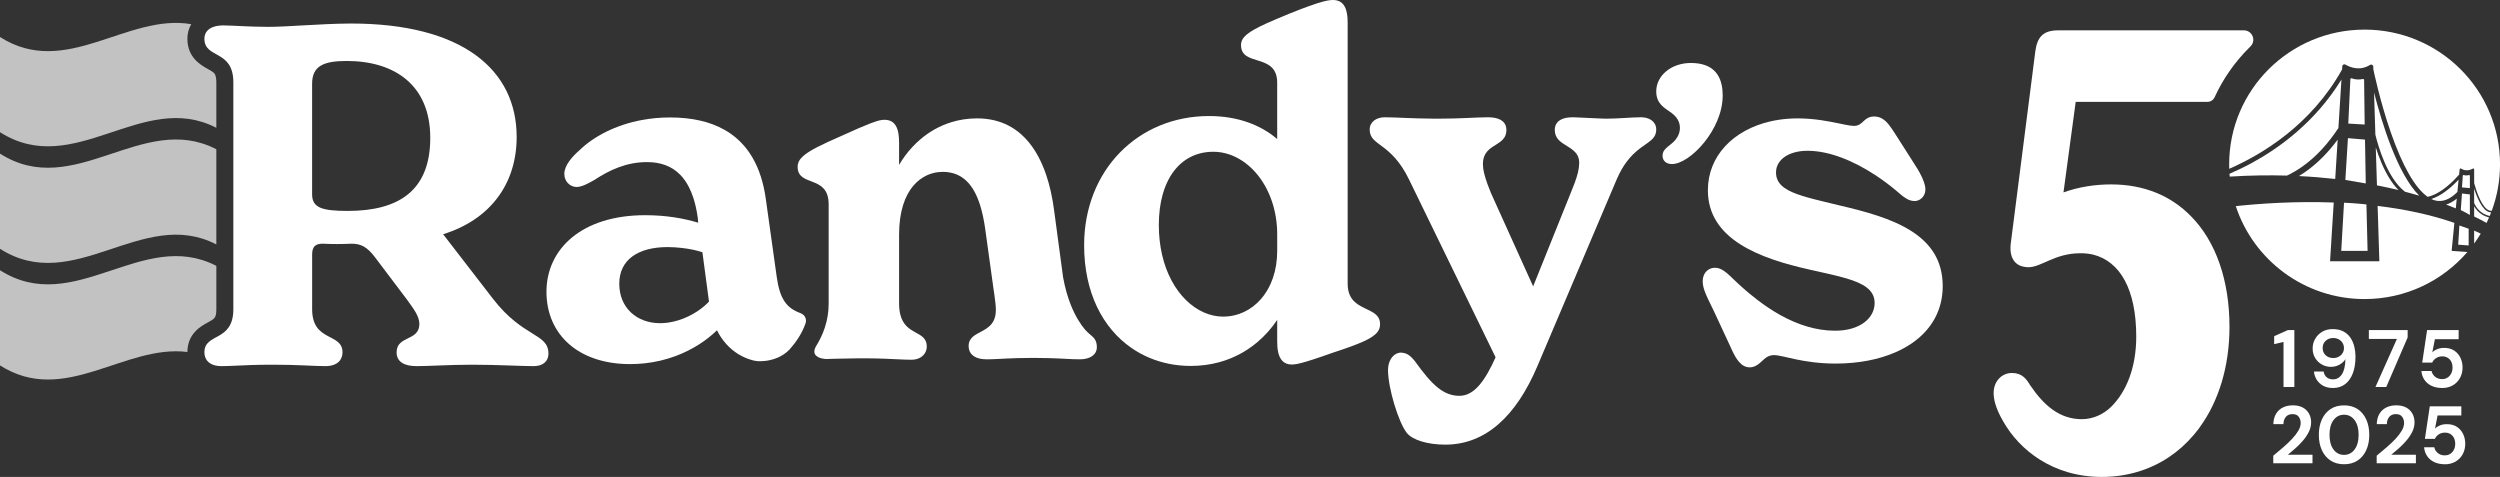 <svg xmlns="http://www.w3.org/2000/svg" id="Layer_2" viewBox="0 0 1597.85 304.84"><rect x="0" y="0" width="1597.85" height="304.84" fill="#333333" stroke="none"/><defs><style>.cls-1{fill:#fff;}.cls-2{opacity:.7;}</style></defs><g id="Layer_1-2"><path class="cls-1" d="M1577.98,111.88c-.7.21-1.93.42-3.29,0-.29-.09-.59.12-.61.43l-.54,7.46,5.05.47v-7.88c0-.32-.31-.55-.61-.46Z"></path><path class="cls-1" d="M1581.32,155.65c1.49-2.04,2.9-4.15,4.21-6.32-1.39-.66-2.79-1.31-4.21-1.94v8.26Z"></path><path class="cls-1" d="M1582.13,133.1c-.31-.43-.57-.86-.81-1.27v6.53c3.34,1.61,5.98,3.02,7.94,4.12.56-1.15,1.09-2.32,1.6-3.5-4.47-1.12-7.18-3.7-8.73-5.88Z"></path><path class="cls-1" d="M1572.8,134.27c2.67,1.27,5.79,3.13,5.79,3.13v-13.14l-5.05-.59-.75,10.6Z"></path><polygon class="cls-1" points="1571.14 156.38 1577.82 156.88 1577.82 146.19 1571.89 144.12 1571.14 156.38"></polygon><path class="cls-1" d="M1571.39,114.82c-6.07,6.43-11.91,10.56-17.45,12.37.87.42,1.75.75,2.62.96,4.6,1.13,9.31-.71,14.06-5.47l.77-7.86Z"></path><path class="cls-1" d="M1511.3,18.93c-47.8,0-86.55,38.55-86.55,86.1,0,.96.02,1.91.05,2.86,21.22-9.3,52.43-28.15,72.12-63.5l.13-2.02c.06-1,1.15-1.58,2.01-1.08,3,1.76,9.22,4.29,15.75.18.88-.55,2.02.06,2.05,1.09l.07,2.09h.05c.04.18,4.06,19.78,11.03,39.85,7.54,21.72,15.63,35.8,23.64,41.32,6.22-1.44,12.94-6.2,20.07-14.21l.33-3.4c.04-.45.54-.68.93-.44,3.12,1.96,6.04.83,7.46.01.4-.23.9.06.9.53v8.79c1.5,5.42,4.99,15.92,9.77,17.48.49.16.98.21,1.46.17,3.43-9.26,5.3-19.27,5.3-29.72,0-47.55-38.75-86.1-86.55-86.1Z"></path><path class="cls-1" d="M1570.21,126.96c-2.26,1.83-4.53,3.11-6.81,3.8,2.19.82,4.25,1.62,6.2,2.42l.61-6.21Z"></path><path class="cls-1" d="M1519.22,118.47c4.82.94,9.42,1.96,13.78,3.02-3.95-3.96-7.54-9.64-10.75-17.03-1.56-3.59-2.81-7.15-3.8-10.27l.76,24.28Z"></path><path class="cls-1" d="M1510.16,50.49c-1.33.31-4.1.7-7.02-.43-.44-.17-.91.14-.93.61l-1.32,28.32,10.47.61-.36-28.44c0-.44-.41-.76-.83-.66Z"></path><path class="cls-1" d="M1581.32,120.54v9.19c1.18,2.75,3.92,6.94,9.92,8.35.32-.77.64-1.56.94-2.34-.46,0-.93-.08-1.39-.23-4.38-1.43-7.62-9.19-9.47-14.97Z"></path><path class="cls-1" d="M1568.69,142.45c-15.71-5.45-32.48-8.85-49.06-10.84l1.11,35.39h-31.51l2.35-37.56c-24.53-.91-46.9.63-62.59,2.3,11.3,34.48,43.87,59.4,82.3,59.4,26.3,0,49.85-11.67,65.73-30.09l-10.08-.71,1.75-17.89Z"></path><path class="cls-1" d="M1496.39,160.33h16.83l-.74-29.67s-6.4-.75-14.32-1.1l-1.78,30.76Z"></path><polygon class="cls-1" points="1499.01 114.99 1512.05 117.26 1511.57 89.23 1500.66 88.29 1499.01 114.99"></polygon><path class="cls-1" d="M1537.14,122.54c3.17.82,6.21,1.67,9.12,2.53-13.98-13.8-24.05-46.94-28.9-65.94l.84,26.96c1.77,7.22,7.66,27.89,18.93,36.45Z"></path><path class="cls-1" d="M1461.66,112.23c2.86-1.33,6.02-3.09,9.36-5.41,9.48-6.58,17.24-15.43,23.55-25l1.94-30.99c-16.8,27.37-40.14,44.03-57.35,53.36-5.07,2.75-9.85,5.01-14.2,6.87.04.61.09,1.21.15,1.81,12.9-.8,25.09-.97,36.56-.65Z"></path><path class="cls-1" d="M1469.32,112.53c8.12.39,15.86,1.03,23.21,1.85l1.57-25.15c-5.9,7.99-12.89,15.28-21.15,20.96-1.24.85-2.45,1.62-3.63,2.34Z"></path><path class="cls-1" d="M1437.57,20.44c-.93-.64-2.07-1.04-3.38-1.04h-118.86c-9.77,0-13.29,4.69-14.46,13.28l-15.63,122.32c-1.43,10.05,3.06,14.81,8.64,15.53.8.18,1.62.27,2.47.27,8.55,0,16.71-8.94,33.42-8.94,2.81,0,5.48.29,8,.86,17.38,4.38,27.59,22.43,27.59,52.46,0,19.84-6.39,35.14-15.77,44.57-5.02,5.04-11.81,8.14-18.93,8.17-.04,0-.08,0-.12,0-13.99,0-24.09-8.55-33.03-21.76-2.33-3.88-5.05-7.77-11.65-7.77-6.22,0-11.65,5.05-11.65,12.82,0,3.89,1.16,9.72,6.21,18.27,10.11,17.88,31.48,35.35,62.94,35.35,8.29,0,16.12-1.2,23.42-3.43,13.94-4.26,25.92-12.34,35.32-23.41.99-1.16,1.95-2.35,2.89-3.58.27-.35.51-.72.77-1.08,12.22-16.67,19.19-38.97,19.19-64.47,0-29.39-8.55-54.45-24.66-70.7-12.53-12.82-29.67-20.29-50.96-20.29-10.16,0-20.7,1.58-30.46,5.09,0,0,0,0-.02-.01l7.81-57.84h84.21c1.99,0,3.76-1.18,4.59-2.99,5.39-11.72,12.75-22.3,21.94-31.49.33-.33.66-.66.99-.98,2.9-2.83,2.07-7.24-.82-9.22Z"></path><path class="cls-1" d="M1459.49,247.35v-28.81l-5.98,1.41v-5.1l8.79-3.9h4.11v36.4h-6.91Z"></path><path class="cls-1" d="M1491.1,247.98c-2.53,0-4.66-.5-6.39-1.48-1.74-.99-3.09-2.28-4.06-3.87-.97-1.59-1.54-3.31-1.72-5.15h6.19c.28,1.6.94,2.82,2,3.69,1.06.87,2.4,1.3,4.03,1.3,2.32,0,4.2-1.07,5.62-3.2,1.42-2.13,2.18-5.38,2.29-9.75-.83,1.42-2.09,2.6-3.77,3.54-1.68.94-3.53,1.41-5.54,1.41s-3.9-.49-5.67-1.46c-1.77-.97-3.21-2.34-4.32-4.11-1.11-1.77-1.66-3.85-1.66-6.24,0-2.19.54-4.21,1.61-6.08,1.07-1.87,2.56-3.38,4.47-4.53,1.9-1.14,4.14-1.71,6.71-1.71,2.74,0,5.05.5,6.91,1.51,1.87,1.01,3.37,2.36,4.5,4.06,1.12,1.7,1.94,3.59,2.44,5.67.5,2.08.75,4.21.75,6.39,0,4.06-.56,7.58-1.69,10.58-1.13,3-2.77,5.32-4.94,6.97-2.16,1.65-4.76,2.47-7.77,2.47ZM1491.31,228.84c1.28,0,2.44-.29,3.48-.86,1.04-.57,1.85-1.33,2.44-2.29.59-.95.89-2.02.89-3.2,0-1.87-.65-3.41-1.95-4.63-1.3-1.21-2.94-1.82-4.91-1.82s-3.55.6-4.84,1.79c-1.28,1.2-1.92,2.71-1.92,4.55,0,1.94.64,3.5,1.92,4.68,1.28,1.18,2.91,1.77,4.89,1.77Z"></path><path class="cls-1" d="M1518.24,247.35l13.73-30.73h-17.94v-5.67h24.8v4.73l-13.67,31.66h-6.92Z"></path><path class="cls-1" d="M1560.93,247.98c-2.67,0-4.96-.47-6.89-1.41-1.93-.94-3.43-2.22-4.53-3.87-1.09-1.65-1.72-3.51-1.9-5.59h6.5c.31,1.49,1.08,2.73,2.29,3.72,1.21.99,2.72,1.48,4.52,1.48,1.94,0,3.53-.71,4.76-2.13,1.23-1.42,1.84-3.19,1.84-5.3s-.62-3.92-1.84-5.2c-1.23-1.28-2.78-1.92-4.66-1.92-1.56,0-2.91.38-4.06,1.15-1.14.76-1.96,1.71-2.44,2.86h-6.39l3.12-20.8h20.17v5.82h-15.18l-1.66,8.42c.76-.83,1.8-1.51,3.12-2.05,1.32-.54,2.79-.81,4.42-.81,2.6,0,4.77.58,6.5,1.74,1.73,1.16,3.05,2.69,3.95,4.58.9,1.89,1.35,3.94,1.35,6.16,0,2.53-.55,4.79-1.64,6.76-1.09,1.98-2.61,3.54-4.57,4.68-1.96,1.14-4.22,1.72-6.79,1.72Z"></path><path class="cls-1" d="M1452.94,296.09v-4.84c2.22-1.84,4.37-3.66,6.47-5.46,2.1-1.8,3.97-3.59,5.62-5.36,1.65-1.77,2.96-3.49,3.95-5.17.99-1.68,1.48-3.32,1.48-4.91,0-1.49-.41-2.81-1.22-3.95-.82-1.15-2.16-1.72-4.03-1.72s-3.34.63-4.32,1.87c-.97,1.25-1.45,2.75-1.45,4.52h-6.45c.07-2.67.66-4.89,1.77-6.68,1.11-1.78,2.58-3.12,4.42-4,1.83-.88,3.9-1.32,6.19-1.32,3.71,0,6.59,1.01,8.66,3.04,2.06,2.03,3.09,4.65,3.09,7.88,0,2.01-.46,3.97-1.38,5.88-.92,1.9-2.12,3.74-3.61,5.51-1.49,1.77-3.1,3.42-4.83,4.97-1.74,1.54-3.41,2.97-5.05,4.29h15.76v5.46h-25.06Z"></path><path class="cls-1" d="M1498.18,296.72c-3.36,0-6.24-.79-8.63-2.37-2.39-1.58-4.24-3.78-5.54-6.6-1.3-2.82-1.95-6.11-1.95-9.85s.65-6.98,1.95-9.83c1.3-2.84,3.14-5.05,5.54-6.63,2.39-1.58,5.27-2.36,8.63-2.36s6.24.79,8.63,2.36,4.24,3.79,5.54,6.63c1.3,2.84,1.95,6.12,1.95,9.83s-.65,7.03-1.95,9.85c-1.3,2.83-3.14,5.03-5.54,6.6-2.39,1.58-5.27,2.37-8.63,2.37ZM1498.18,290.74c2.74,0,4.98-1.14,6.71-3.43s2.6-5.42,2.6-9.41-.87-7.12-2.6-9.41c-1.73-2.29-3.97-3.43-6.71-3.43s-5.02,1.14-6.73,3.43c-1.72,2.29-2.57,5.43-2.57,9.41s.86,7.12,2.57,9.41c1.71,2.29,3.96,3.43,6.73,3.43Z"></path><path class="cls-1" d="M1519.03,296.09v-4.84c2.22-1.84,4.37-3.66,6.47-5.46,2.1-1.8,3.97-3.59,5.62-5.36,1.65-1.77,2.96-3.49,3.95-5.17.99-1.68,1.48-3.32,1.48-4.91,0-1.49-.41-2.81-1.22-3.95-.82-1.15-2.16-1.72-4.03-1.72s-3.34.63-4.32,1.87c-.97,1.25-1.45,2.75-1.45,4.52h-6.45c.07-2.67.66-4.89,1.77-6.68,1.11-1.78,2.58-3.12,4.42-4,1.83-.88,3.9-1.32,6.19-1.32,3.71,0,6.59,1.01,8.66,3.04,2.06,2.03,3.09,4.65,3.09,7.88,0,2.01-.46,3.97-1.38,5.88-.92,1.9-2.12,3.74-3.61,5.51-1.49,1.77-3.1,3.42-4.83,4.97-1.74,1.54-3.41,2.97-5.05,4.29h15.76v5.46h-25.06Z"></path><path class="cls-1" d="M1562.65,296.72c-2.67,0-4.96-.47-6.89-1.41-1.93-.94-3.43-2.22-4.53-3.87-1.09-1.65-1.72-3.51-1.9-5.59h6.5c.31,1.49,1.08,2.73,2.29,3.72,1.21.99,2.72,1.48,4.52,1.48,1.94,0,3.53-.71,4.76-2.13,1.23-1.42,1.84-3.19,1.84-5.3s-.62-3.92-1.84-5.2c-1.23-1.28-2.78-1.92-4.66-1.92-1.56,0-2.91.38-4.06,1.15-1.14.76-1.96,1.71-2.44,2.86h-6.39l3.12-20.8h20.17v5.82h-15.18l-1.66,8.42c.76-.83,1.8-1.51,3.12-2.05,1.32-.54,2.79-.81,4.42-.81,2.6,0,4.77.58,6.5,1.74,1.73,1.16,3.05,2.69,3.95,4.58.9,1.89,1.35,3.94,1.35,6.16,0,2.53-.55,4.79-1.64,6.76-1.09,1.98-2.61,3.54-4.57,4.68-1.96,1.14-4.22,1.72-6.79,1.72Z"></path><path class="cls-1" d="M511.77,200.19c-4.5-1.63-7.84-3.83-10.31-7.49-1.24-1.83-2.26-4.02-3.09-6.67-.42-1.33-.79-2.78-1.12-4.35-.33-1.58-.62-3.29-.87-5.14l-2.3-16.41-4.6-32.83c-1.41-10.32-4.25-19.29-8.64-26.75-1.76-2.98-3.76-5.72-6.02-8.21-1.13-1.24-2.32-2.43-3.58-3.54-2.51-2.23-5.29-4.21-8.32-5.91-9.11-5.12-20.61-7.82-34.68-7.82-6.3,0-12.33.58-18,1.64-17.03,3.17-30.93,10.6-39.94,19.38-4.5,3.9-9.61,9.61-9.61,15.01,0,4.73,3.22,7.62,6.43,8.27.46.09.92.14,1.37.14,3.3,0,7.2-2.1,11.41-4.5,9.61-6.3,20.41-11.41,33.63-11.41,4.28,0,8.22.62,11.78,1.95,3.56,1.33,6.74,3.36,9.5,6.2,2.07,2.12,3.9,4.7,5.47,7.76,1.05,2.04,1.99,4.3,2.81,6.78,1.23,3.72,2.19,7.96,2.86,12.75l.3,3.3c-9.01-2.7-20.12-4.8-33.93-4.8-40.53,0-63.05,21.62-63.05,48.94s20.41,46.23,53.44,46.23c3.11,0,6.14-.16,9.07-.47,7.33-.77,14.08-2.45,20.18-4.73,10.98-4.11,19.87-10.16,26.29-16.41,1.59,3.25,3.54,6.07,5.73,8.55,4.81,5.46,10.89,9.09,17.62,10.77.68.17,1.37.28,2.06.36.24.03.49.02.73.04.49.03.98.07,1.47.06,1.58-.02,3.74-.17,6.14-.69,1.6-.35,3.32-.86,5.05-1.61,2.59-1.12,5.22-2.77,7.56-5.18,4.08-4.59,7.95-10.14,10.25-16.76.23-.65.31-1.32.27-1.97-.08-1.3-.67-2.52-1.63-3.4-.48-.44-1.06-.8-1.71-1.03ZM450.5,195.32c-5.79,5.1-14.55,9.71-23.88,10.93-1.56.2-3.13.31-4.7.31-15.01,0-26.12-9.91-26.12-25.22s12.01-23.42,30.92-23.42h0c3.04,0,6,.22,8.89.54,4.82.54,9.38,1.45,13.33,2.76l3.36,25.22.84,6.3c-.79.86-1.67,1.73-2.63,2.58Z"></path><path class="cls-1" d="M875.5,198.56c-1.82-.93-3.82-1.78-5.74-2.85-1.27-.71-2.51-1.51-3.62-2.49-2.78-2.44-4.8-5.98-4.8-11.89V14.41c0-1.95-.11-3.83-.4-5.54-.29-1.72-.75-3.27-1.44-4.59-1.04-1.97-2.61-3.39-4.91-3.98-.77-.2-1.62-.3-2.56-.3s-2.05.06-3.76.39c-.68.13-1.46.31-2.35.54-2.24.58-5.23,1.51-9.39,3-3.33,1.2-7.4,2.75-12.43,4.78-5.85,2.4-10.71,4.45-14.71,6.27-6,2.73-10.05,4.95-12.6,7.11-2.55,2.16-3.61,4.26-3.61,6.73,0,14.11,23.12,4.8,23.12,24.02v36.03h0c-10.51-9.01-25.22-14.71-43.53-14.71-45.33,0-79.86,34.53-79.86,82.56,0,30.4,11.96,52.94,30.1,65.57,7.25,5.05,15.5,8.52,24.35,10.27,4.43.87,9.01,1.32,13.7,1.32,6.38,0,12.33-.81,17.84-2.28,2.75-.73,5.4-1.63,7.93-2.68,3.8-1.57,7.34-3.47,10.64-5.64,2.2-1.45,4.28-3.01,6.25-4.68,4.92-4.17,9.12-8.98,12.59-14.14h0v13.81c0,2.25.13,4.88.73,7.29,1,4.02,3.33,7.42,8.58,7.42.56,0,1.18-.03,1.93-.13.5-.06,1.06-.15,1.71-.28.65-.13,1.38-.3,2.22-.51,3.79-.96,9.79-2.87,20.26-6.59,4.28-1.41,8.02-2.68,11.27-3.86,3.25-1.18,6.02-2.28,8.35-3.33,4.66-2.11,7.58-4.07,9.17-6.27.53-.73.91-1.5,1.16-2.3.25-.8.37-1.65.37-2.55,0-4.62-2.91-6.74-6.56-8.59ZM816.31,160.32c0,1.61-.06,3.19-.18,4.73-.49,6.15-1.91,11.67-4.08,16.46-1.62,3.59-3.66,6.78-6.02,9.51-3.15,3.64-6.89,6.47-11,8.4-1.03.48-2.08.9-3.15,1.27-3.21,1.1-6.61,1.67-10.1,1.67-16.83,0-33.46-14.86-39.11-39.76-1.3-5.75-2.02-12.03-2.02-18.78,0-3.64.21-7.1.63-10.37.42-3.27,1.04-6.35,1.85-9.23,1.22-4.32,2.86-8.18,4.89-11.54,6.09-10.09,15.63-15.69,27.45-15.69,6.75,0,13.27,2.2,19.05,6.15,2.31,1.58,4.5,3.44,6.54,5.55,1.02,1.06,2,2.17,2.94,3.35,1.87,2.36,3.58,4.95,5.09,7.75.75,1.4,1.45,2.85,2.1,4.35,1.3,3,2.37,6.2,3.2,9.56.41,1.68.77,3.4,1.05,5.16.57,3.52.87,7.19.87,10.98v10.51Z"></path><path class="cls-1" d="M1055.79,77.05c-1.3-1.01-2.97-1.69-4.87-1.96-.63-.09-1.29-.14-1.96-.14-1.58,0-3.26.06-5.03.14-1.77.08-3.62.2-5.51.31-3.79.23-7.77.45-11.67.45-1.01,0-1.98-.05-2.98-.07-6.29-.16-12.1-.67-17.05-.78-.52-.01-1.09-.05-1.59-.05-.94,0-1.82.05-2.65.14-2.47.28-4.44.96-5.87,2-.96.69-1.68,1.55-2.16,2.55-.48,1-.73,2.14-.73,3.42,0,2.78.98,4.75,2.44,6.32.73.79,1.59,1.48,2.5,2.12,4.57,3.21,10.67,5.25,10.67,12.57,0,3.83-1.01,7.83-3.04,13.26-.68,1.81-1.46,3.78-2.37,5.96l-24.02,59.75-20.26-44.81-6.75-14.94c-.83-2.03-1.56-3.9-2.19-5.65-1.9-5.24-2.91-9.29-2.91-12.67,0-7.77,4.75-10.22,8.91-12.85.92-.59,1.82-1.18,2.62-1.84s1.52-1.4,2.1-2.26c.86-1.29,1.39-2.88,1.39-4.96,0-.64-.06-1.24-.18-1.81-.85-3.99-4.7-6.29-11.53-6.29-7.81,0-16.81.9-32.13.9-1.01,0-1.93-.01-2.9-.02-14.48-.1-23.71-.88-31.03-.88-5.4,0-9.61,3-9.61,7.81,0,10.81,13.51,7.81,25.22,32.12l55.24,113.48c-3.3,7.36-6.68,13.51-10.43,17.83-3.75,4.32-7.88,6.79-12.68,6.79s-9.23-1.58-13.7-5.14c-4.47-3.56-9.12-9.12-14.82-17.08-.5-.65-.97-1.14-1.44-1.66-2.01-2.22-3.9-3.32-6.1-3.6-.39-.05-.75-.15-1.17-.15-.6,0-1.18.08-1.74.22-3.91,1.01-6.67,5.37-6.67,10.89,0,1.43.1,3.02.29,4.72.19,1.7.47,3.52.82,5.41.35,1.88.78,3.83,1.26,5.79.48,1.96,1.02,3.94,1.6,5.88,1.16,3.88,2.5,7.63,3.87,10.83,1.38,3.2,2.81,5.87,4.16,7.59.9,1.13,2.17,2.16,3.76,3.07,3.17,1.83,7.58,3.19,12.7,3.89,2.56.35,5.3.54,8.15.54,25.82,0,45.34-18.31,58.85-50.14l50.74-119.49c1.97-4.56,4.09-8.15,6.23-11.04,1.43-1.93,2.87-3.55,4.28-4.94,3.53-3.48,6.89-5.53,9.51-7.44,3.14-2.29,5.21-4.35,5.21-8.41,0-2.4-1.05-4.35-2.78-5.7Z"></path><path class="cls-1" d="M1068.41,72.21c-4.42-3.27-9.84-5.59-9.84-13.86,0-9.83,9.39-18.1,22.13-18.1,3.41,0,6.38.45,8.93,1.33,7.64,2.65,11.41,9.23,11.41,19.46,0,21.9-21.01,43.81-32.41,43.81-.95,0-1.8-.14-2.55-.4-2.23-.77-3.49-2.62-3.49-4.97,0-2.1.93-3.48,2.3-4.78.82-.78,1.75-1.53,2.84-2.37.48-.4.99-.83,1.5-1.28,2.29-2.03,3.95-4.76,4.36-7.79.45-3.28-.32-7.45-5.19-11.04Z"></path><path class="cls-1" d="M1175.35,131.2c-7.69-1.88-14.51-3.43-20.24-5.06-2.29-.65-4.41-1.31-6.35-2.01-8.71-3.14-13.64-7.03-13.64-13.95,0-4.05,2.03-7.51,5.56-9.94,3.53-2.44,8.56-3.87,14.56-3.87h0c13.96,0,29.44,6.42,43.4,15.58,4.65,3.05,9.14,6.41,13.34,9.94,1.46,1.24,2.84,2.48,4.23,3.54,1.39,1.06,2.79,1.95,4.3,2.5,1,.36,2.05.57,3.18.57s2.21-.32,3.18-.86c2.15-1.19,3.72-3.55,3.72-6.64,0-2.81-1.41-6.45-3.49-10.32-.42-.77-.86-1.56-1.32-2.35-.93-1.58-1.94-3.17-2.99-4.75l-11.11-17.41c-1.46-2.25-2.84-4.46-4.34-6.34-2.5-3.14-5.34-5.37-9.47-5.37-1.73,0-3.02.38-4.09.94-1.6.84-2.68,2.11-3.92,3.17-.83.7-1.73,1.31-2.91,1.64-.59.16-1.24.26-2,.26-1.35,0-3.21-.3-5.5-.75-1.15-.22-2.4-.49-3.76-.77-6.78-1.41-16.07-3.28-26.77-3.28-2.04,0-4.06.07-6.04.22-3.95.29-7.77.87-11.41,1.7-23.65,5.45-39.9,22.06-39.9,44.01,0,31.22,32.73,43.53,65.15,50.74,8.9,2.03,16.94,3.67,23.53,5.64,10.98,3.27,17.9,7.42,17.9,15.68,0,9.61-9.31,17.71-25.22,17.71-3.11,0-6.19-.25-9.23-.72-6.07-.94-11.98-2.76-17.68-5.24-5.71-2.48-11.21-5.61-16.49-9.18-3.95-2.67-7.78-5.59-11.46-8.66-2.45-2.04-4.84-4.15-7.16-6.3-1.16-1.07-2.3-2.16-3.43-3.24-.52-.53-1.04-1.03-1.54-1.5-1.5-1.43-2.9-2.62-4.28-3.52-1.84-1.2-3.64-1.88-5.59-1.88-.49,0-.98.05-1.46.14-.96.19-1.89.56-2.73,1.11-2.1,1.38-3.62,3.89-3.62,7.46,0,2.7.82,5.4,2.21,8.63.35.81.73,1.65,1.14,2.53.83,1.76,1.78,3.69,2.82,5.84.52,1.08,1.06,2.21,1.63,3.41l9.91,21.32c.34.75.68,1.52,1.04,2.29,2.53,5.4,5.75,10.92,11.26,10.92,1.41,0,2.52-.33,3.53-.78,2.36-1.04,3.95-2.96,5.82-4.56,1.6-1.37,3.44-2.47,6.26-2.47,5.7,0,18.31,5.4,39.33,5.4,7.15,0,14.02-.62,20.47-1.84,6.45-1.22,12.48-3.04,17.94-5.44,3.64-1.6,7.02-3.45,10.11-5.55,12.35-8.41,19.93-20.79,19.93-36.7,0-33.62-32.72-43.83-66.35-51.64Z"></path><path class="cls-1" d="M521.46,227.19c-.67-.71-1.07-1.64-.97-2.85.06-.79.32-1.69.88-2.74.15-.24.3-.49.44-.74.15-.25.3-.49.44-.74.27-.46.56-.91.82-1.39.11-.21.22-.42.33-.63.17-.32.33-.63.49-.95.13-.24.25-.48.37-.72.12-.24.25-.48.37-.72.27-.55.5-1.13.76-1.71.22-.5.45-.98.65-1.49.24-.6.45-1.22.67-1.84.18-.51.38-1.01.55-1.53.21-.65.38-1.32.56-1.98.14-.52.31-1.02.44-1.55.05-.19.07-.4.12-.59.12-.53.22-1.07.33-1.61.1-.5.22-.99.3-1.5.14-.85.22-1.73.32-2.61.05-.43.12-.84.15-1.28.11-1.32.16-2.67.16-4.06v-63.35c0-4.8-1.24-7.88-3.1-10-.47-.53-.97-1-1.5-1.42-2.13-1.69-4.72-2.62-7.16-3.55-.61-.23-1.21-.47-1.79-.71-1.16-.49-2.25-1.03-3.17-1.71-1.86-1.37-3.1-3.32-3.1-6.62,0-1.24.26-2.39.83-3.51.57-1.12,1.44-2.2,2.67-3.3,4.07-3.66,12-7.49,25.32-13.3,16.1-7.32,21.5-9.29,24.73-9.77.25-.04.49-.07.71-.09.45-.04.87-.06,1.28-.06.9,0,1.72.09,2.47.27,1.49.36,2.69,1.07,3.64,2.07,1.43,1.5,2.29,3.65,2.75,6.27.31,1.75.44,3.7.44,5.8v14.41c2.33-3.98,5.14-7.82,8.42-11.36,1.64-1.77,3.39-3.45,5.26-5.04,5.61-4.76,12.23-8.6,19.8-10.92,5.04-1.54,10.5-2.41,16.36-2.41,7.73,0,14.41,1.65,20.15,4.63,2.87,1.49,5.5,3.32,7.91,5.43,7.23,6.35,12.46,15.35,16.06,25.9,2.4,7.04,4.07,14.77,5.12,22.87l5.76,42.85c1.22,6.65,2.86,12.24,4.66,16.91,3.01,7.79,6.49,13.04,9.33,16.41.43.51.91.97,1.39,1.43.95.93,1.94,1.82,2.98,2.65.36.29.67.61.98.94,1.35,1.42,2.22,3.24,2.22,6.16,0,4.81-4.21,7.81-10.81,7.81-5.86,0-10.87-.51-19.59-.76-2.91-.08-6.23-.14-10.13-.14s-7.47.06-10.43.14c-5.19.15-9,.38-12.43.55-.98.05-1.93.09-2.88.13-.94.03-1.88.06-2.83.07-.48,0-.96.01-1.45.01-6.83,0-10.44-2.76-11.24-6.67-.11-.56-.17-1.14-.17-1.74,0-1.39.27-2.54.75-3.52.95-1.96,2.72-3.24,4.76-4.4,5.1-2.91,11.9-5.06,11.9-15.2,0-2.4-.39-5.99-1.01-10.23-.15-1.06-.31-2.14-.49-3.28l-5.41-39.03c-.37-2.55-.81-5.02-1.32-7.4-.51-2.37-1.09-4.65-1.76-6.8-4.01-12.92-11.1-21.53-23.94-21.53h0c-4.03,0-8.27,1-12.2,3.28-1.57.91-3.09,2.04-4.52,3.38-1.44,1.35-2.78,2.92-4.02,4.73-.62.91-1.2,1.88-1.75,2.91-1.11,2.06-2.08,4.38-2.88,6.97-1.61,5.18-2.55,11.45-2.55,18.95v43.83c0,2.78.28,5.1.76,7.07,3.39,13.78,16.95,10.04,16.95,20.55,0,2.93-1.69,6.19-5.45,7.64-1.25.48-2.74.76-4.46.76-2.59,0-5.3-.12-8.41-.27-5.18-.25-11.47-.59-20.14-.63h0s-.39,0-1.09,0c-.23,0-.45,0-.68,0-.08,0-.15,0-.23,0-.16,0-.31,0-.46,0,.19,0,.29,0,.29,0h0c-.11,0-.21,0-.32,0-.06,0-.11,0-.16,0-.01,0-.02,0-.04,0-.02,0-.05,0-.07,0-.71,0-1.55,0-2.51.01-.58,0-1.2,0-1.86.02-3.3.03-7.6.1-12.56.23-1.99.05-4.08.11-6.26.18,0,0-1.57-.05-3.27-.54,0,0-1.72-.34-3.25-1.79Z"></path><g class="cls-2"><path class="cls-1" d="M138.27,52.63c0-1.88-.21-4.39-1.21-5.65-.74-.94-2.31-1.81-4.12-2.82-4.6-2.56-13.17-7.31-13.17-19.44,0-3.2.8-6.41,2.45-9.27C81.02,8.4,42.08,50.44,0,23.66v60.83c47.5,30.22,91-27.24,138.27-2.8v-29.07Z"></path><path class="cls-1" d="M0,98.19v60.83c47.5,30.22,91-27.24,138.27-2.8v-60.83c-47.27-24.44-90.76,33.02-138.27,2.8Z"></path><path class="cls-1" d="M132.93,206.02c4.31-2.35,5.34-2.91,5.34-8.42v-27.68c-47.27-24.44-90.77,33.02-138.27,2.8v60.83c41.25,26.24,79.47-13.62,119.77-8.58.11-11.83,8.59-16.46,13.16-18.95Z"></path></g><path class="cls-1" d="M143.07,16.23c-9.4,0-12.43,4.24-12.43,8.49,0,13.05,18.5,6.67,18.5,27.91v144.98c0,21.23-18.5,14.87-18.5,27.6,0,4.55,3.03,8.79,10.92,8.79,2.72,0,5.54-.12,8.79-.27,5.82-.27,13.08-.64,23.97-.64,16.99,0,25.78.91,33.67.91s10.92-4.24,10.92-8.79c0-12.74-19.41-6.37-19.41-27.6v-34.88c0-4.85,1.82-6.98,6.67-6.98,3.03.15,6.14.23,9.25.23s6.22-.08,9.25-.23c6.07,0,10.01,2.12,14.87,8.5l20.62,27.3c3.64,5.16,7.88,10.31,7.88,15.47,0,11.22-14.56,7.28-14.56,18.2,0,5.76,4.55,8.79,12.74,8.79s20.62-.91,35.79-.91c16.08,0,31.24.91,39.13.91,6.07,0,9.4-3.33,9.4-7.88,0-13.34-16.07-10.01-35.48-35.18l-31.85-41.25c29.42-9.1,47.01-31.54,47.01-62.18,0-43.07-34.88-72.49-105.86-72.49-.41,0-.85.01-1.26.02-17.68.09-39.36,2.11-51.51,2.11s-23.36-.91-28.51-.91ZM199.48,53.53c0-11.53,7.58-14.56,22.14-14.56,30.64,0,53.38,15.47,53.38,49.13s-20.02,46.71-52.77,46.71c-16.68,0-22.75-2.12-22.75-10.62V53.53Z"></path></g></svg>